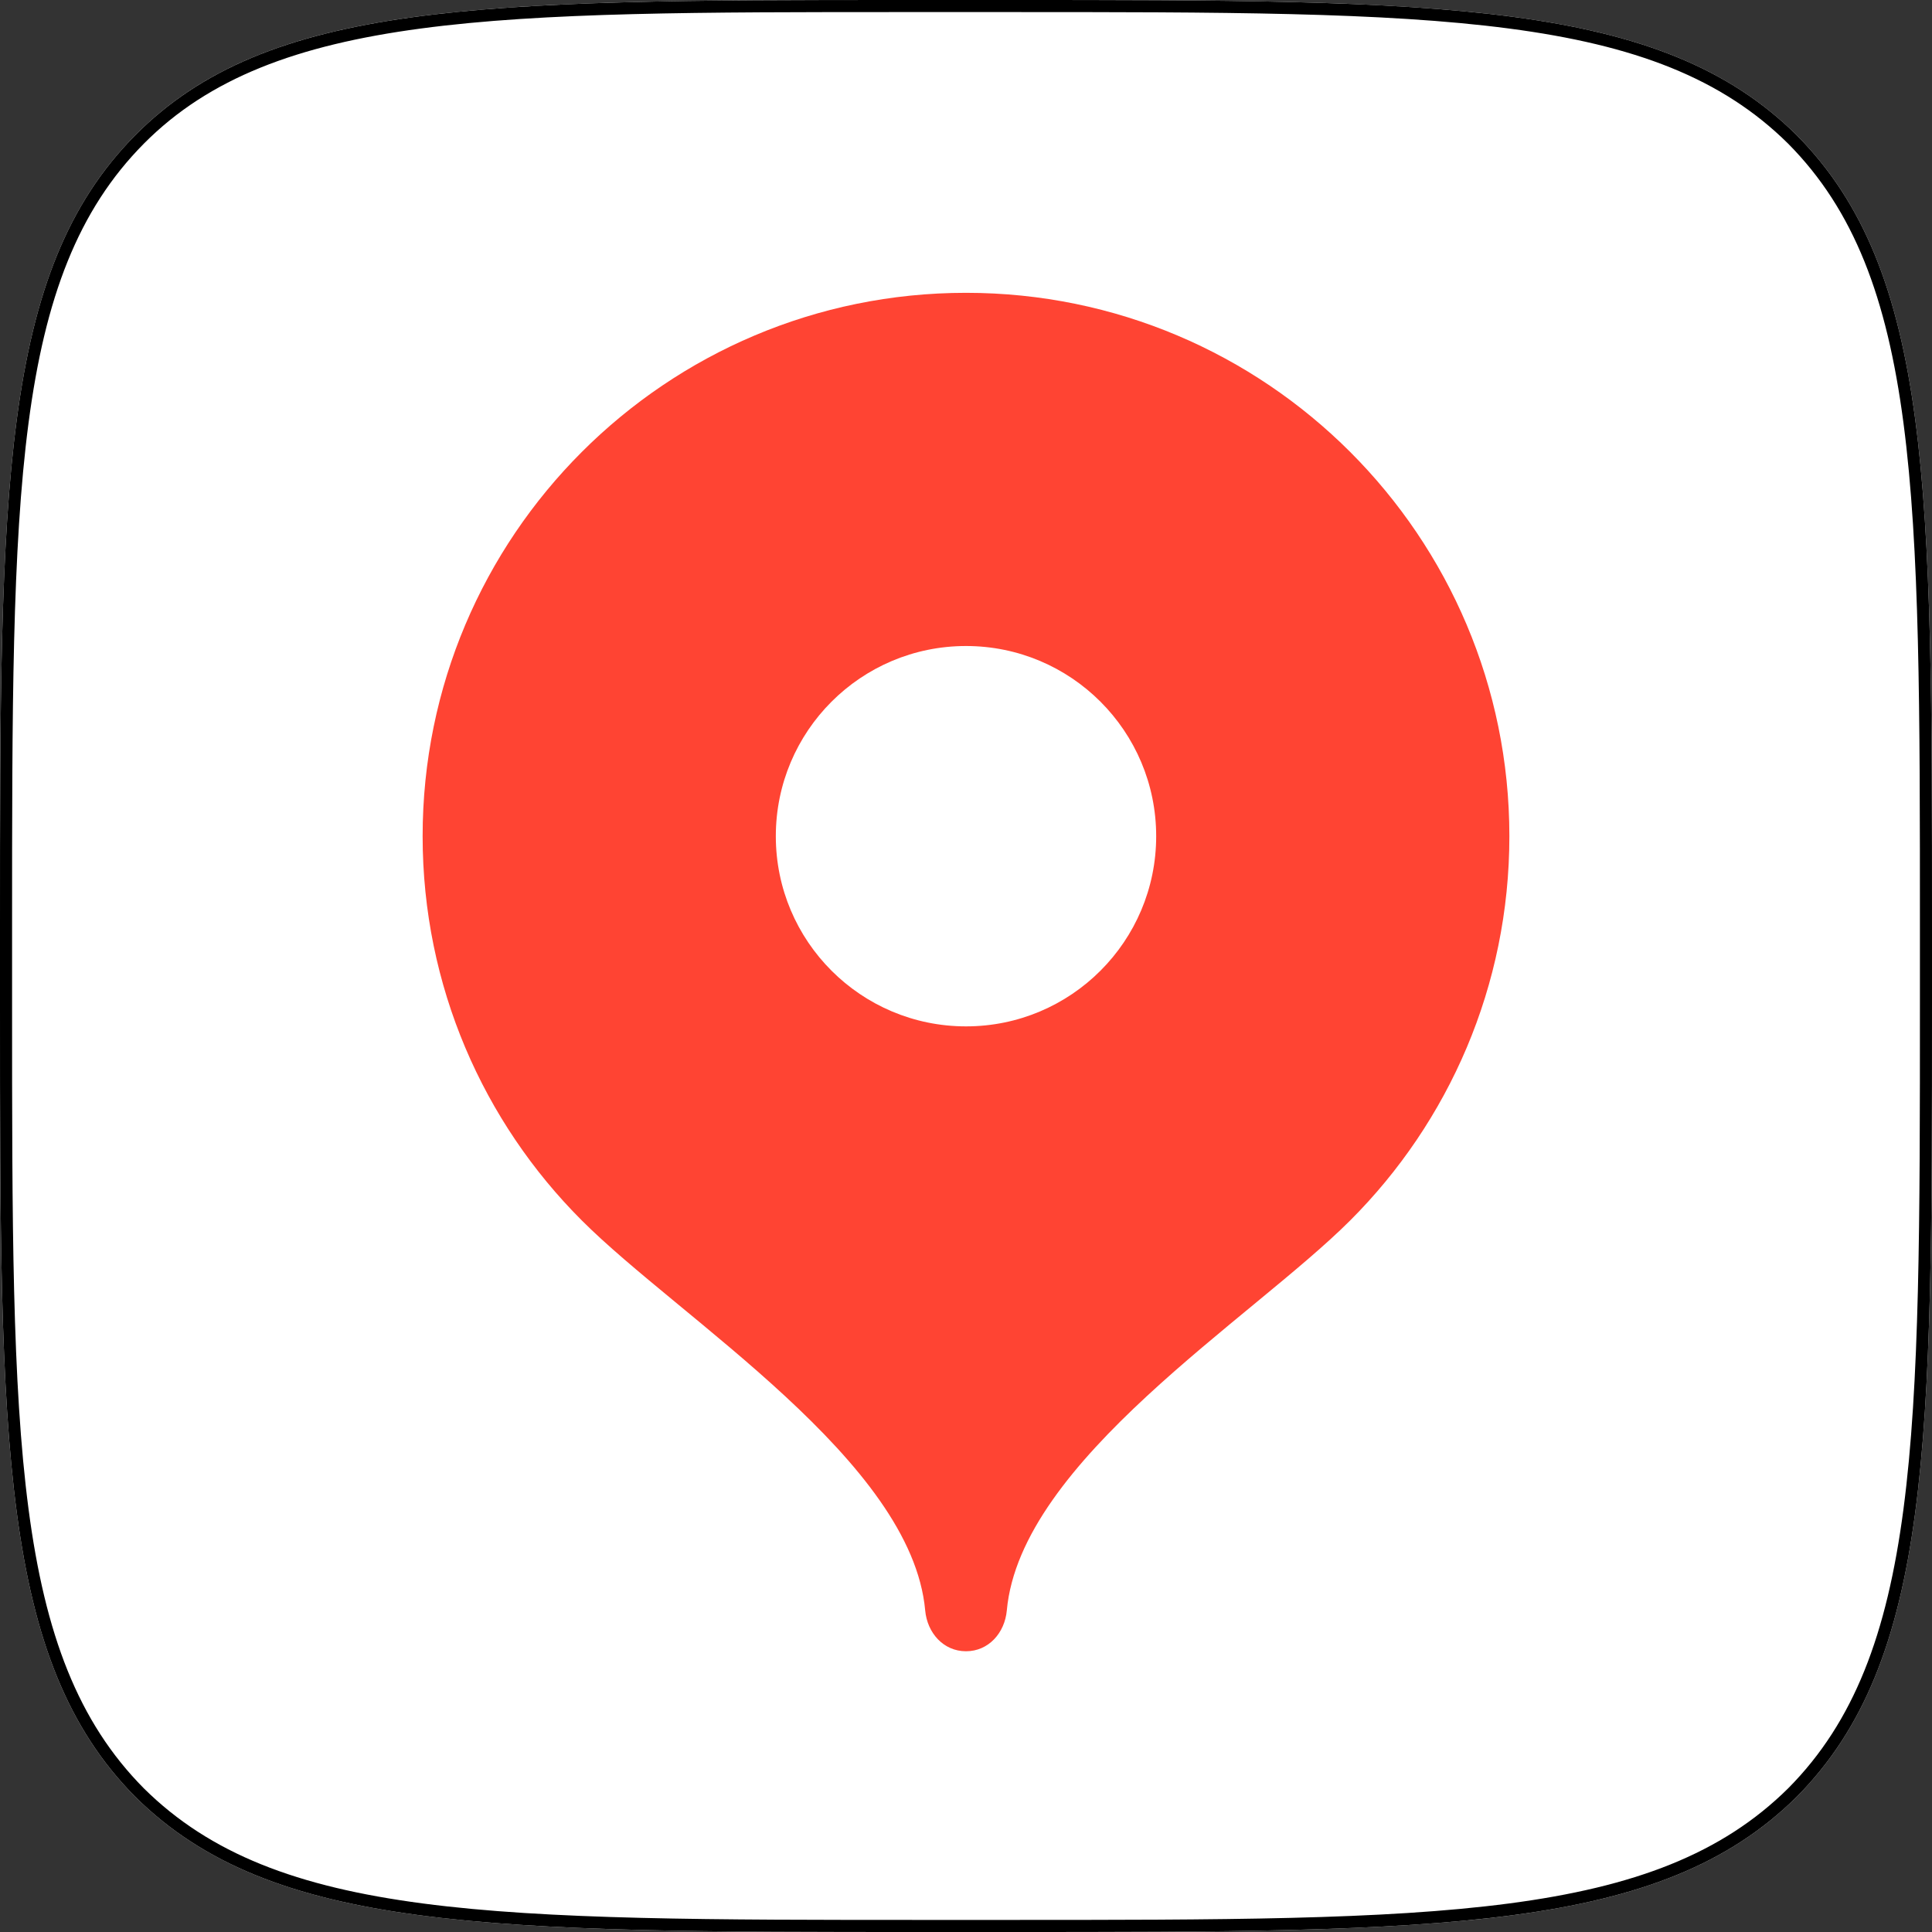 <?xml version="1.0" encoding="UTF-8"?> <svg xmlns="http://www.w3.org/2000/svg" id="_Слой_1" data-name="Слой_1" viewBox="0 0 160 160"><rect x="0" y="0" width="160" height="160" fill="#333333" stroke="none"/><defs><style> .cls-1 { fill: #fff; } .cls-2 { fill: #f43; fill-rule: evenodd; } </style></defs><path class="cls-1" d="M0,76.8C0,40.6,0,22.5,11.2,11.2S40.6,0,76.8,0h6.4c36.2,0,54.3,0,65.6,11.2,11.2,11.3,11.2,29.4,11.2,65.6v6.4c0,36.2,0,54.3-11.2,65.6-11.3,11.2-29.4,11.2-65.6,11.2h-6.4c-36.2,0-54.3,0-65.6-11.2C0,137.5,0,119.4,0,83.2v-6.4Z"></path><path d="M75.86,1h.94s6.4,0,6.4,0c35.88,0,53.89,0,64.89,10.9,10.91,11.01,10.91,29.02,10.91,64.9v6.4c0,35.88,0,53.89-10.9,64.89-11.01,10.91-29.02,10.91-64.9,10.91h-6.4c-35.88,0-53.89,0-64.89-10.9C1,137.09,1,119.08,1,83.2v-6.4C1,40.92,1,22.91,11.91,11.9,22.72,1,41.26,1,74.93,1h.93M74.93,0C39.97,0,22.21.1,11.2,11.2,0,22.5,0,40.6,0,76.8v6.4c0,36.2,0,54.3,11.2,65.6,11.3,11.2,29.4,11.2,65.6,11.2h6.4c36.2,0,54.3,0,65.6-11.2,11.2-11.3,11.2-29.4,11.2-65.6v-6.4c0-36.2,0-54.3-11.2-65.6C137.5,0,119.4,0,83.2,0h-6.4c-.63,0-1.25,0-1.87,0h0Z"></path><path class="cls-2" d="M80,24.25c-24.85,0-45,20.15-45,45,0,12.42,5.03,23.67,13.17,31.81,8.14,8.15,27.33,19.94,28.45,32.31.17,1.86,1.51,3.38,3.38,3.38s3.21-1.52,3.38-3.38c1.12-12.38,20.31-24.17,28.45-32.31,8.14-8.14,13.17-19.39,13.17-31.81,0-24.85-20.15-45-45-45ZM80,85c-8.7,0-15.75-7.05-15.75-15.75s7.05-15.75,15.75-15.75,15.75,7.05,15.75,15.75-7.05,15.75-15.75,15.75Z"></path></svg> 